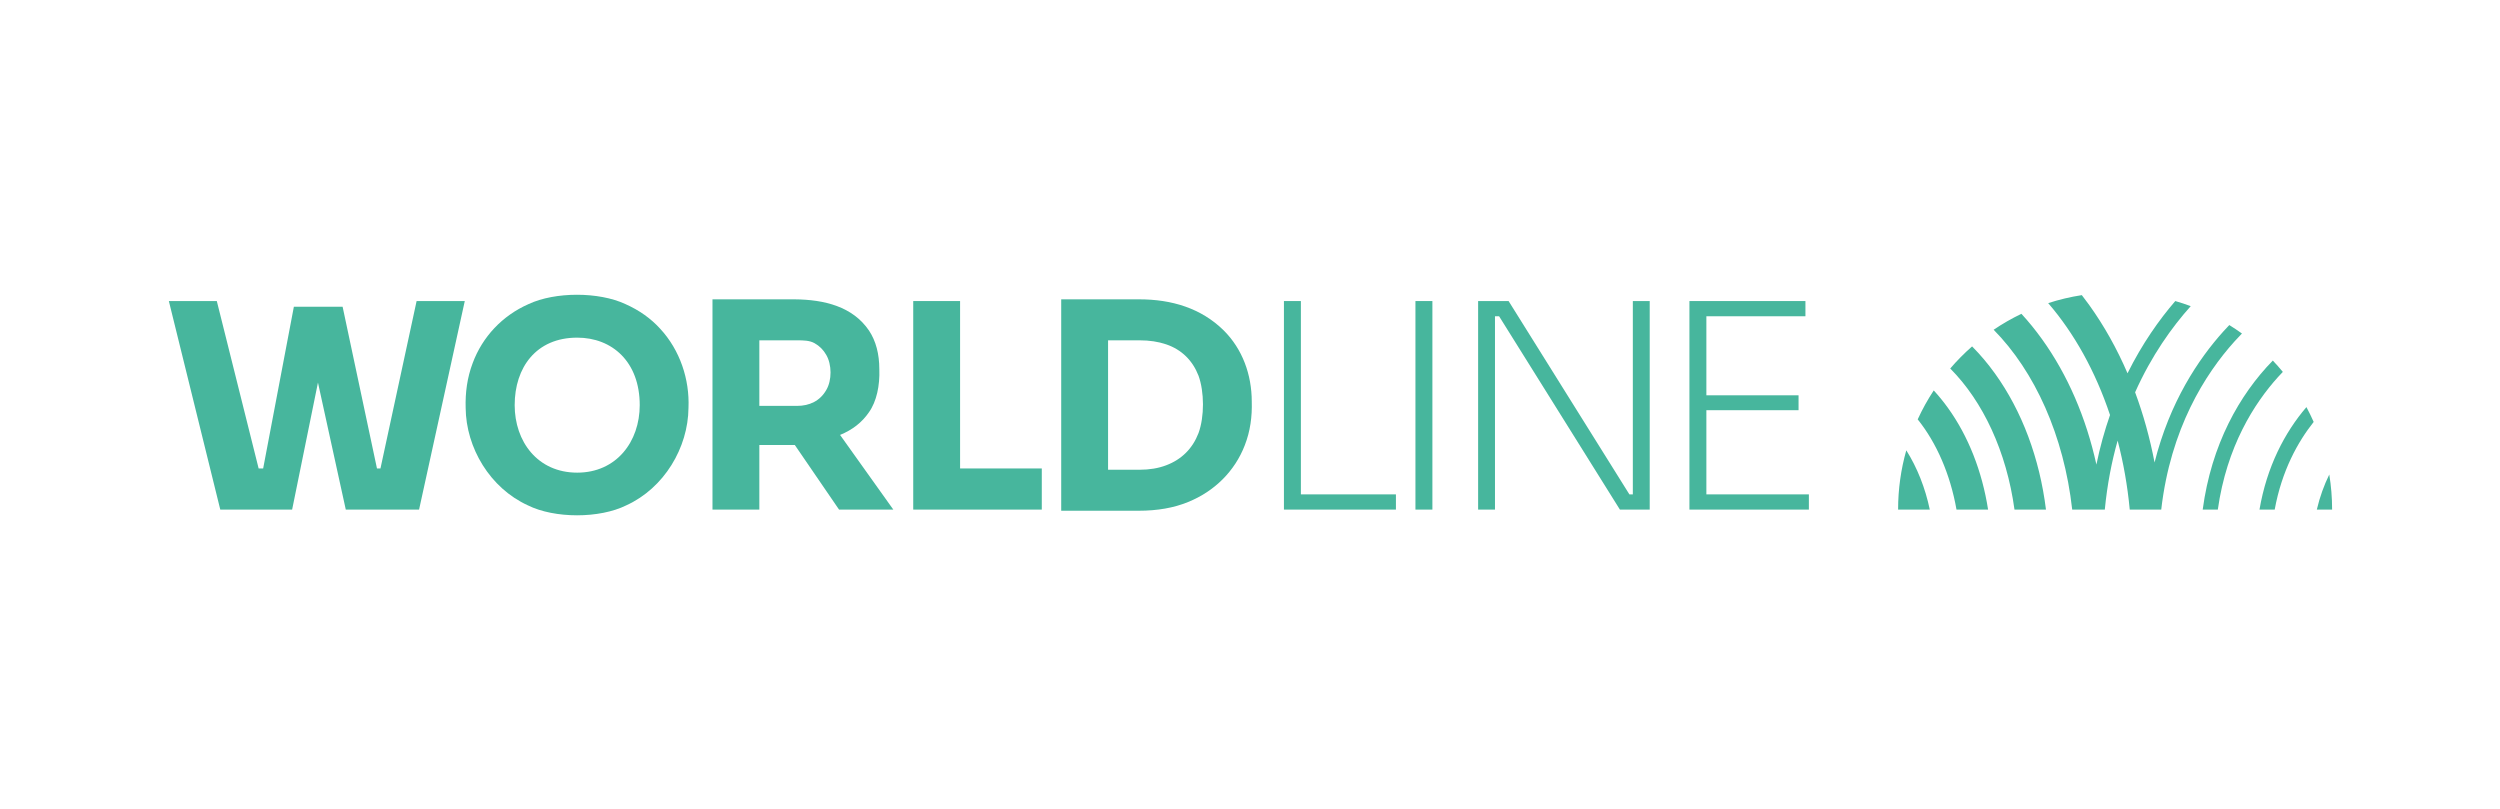 <?xml version="1.0" encoding="UTF-8"?>
<svg width="2292px" height="742px" viewBox="0 0 2292 742" version="1.1" xmlns="http://www.w3.org/2000/svg" xmlns:xlink="http://www.w3.org/1999/xlink">
    <title>Worldline-Mint-Horizontal</title>
    <g id="Worldline-Mint-Horizontal" stroke="none" stroke-width="1" fill="none" fill-rule="evenodd">
        <rect fill="#FFFFFF" x="0" y="0" width="2292" height="742"></rect>
        <path d="M1808.01,317.581 C1800.86,323.853 1794.16,330.629 1787.97,337.855 C1817.97,367.975 1839.61,413.958 1846.89,467.201 L1875.75,467.201 C1869.93,420.282 1853.83,376.962 1828.97,342.412 C1822.42,333.298 1815.4,325.018 1808.01,317.581" id="Fill-1" fill="#47B69D"></path>
        <path d="M1772.85,357.949 C1767.31,366.37 1762.38,375.233 1758.15,384.481 C1775.32,405.893 1787.96,434.598 1793.72,467.201 L1822.68,467.201 C1817.21,432.173 1804.58,399.894 1785.75,373.781 C1781.66,368.109 1777.35,362.831 1772.85,357.949" id="Fill-2" fill="#47B69D"></path>
        <path d="M1740.18,467.201 L1769.23,467.201 C1765.05,447.336 1757.76,428.859 1747.69,412.864 C1742.8,430.135 1740.18,448.362 1740.18,467.201" id="Fill-3" fill="#47B69D"></path>
        <path d="M2055.42,305.766 C2051.65,303.05 2047.79,300.464 2043.83,298.011 C2042.03,299.891 2040.24,301.792 2038.49,303.737 C2015.37,329.413 1989.17,368.708 1975.3,423.998 C1971.05,401.691 1965.08,380.14 1957.47,359.655 C1972.53,325.962 1991.23,299.92 2008.46,280.672 C2003.82,278.946 1999.1,277.387 1994.3,276.005 C1979.5,293.197 1963.95,315.128 1950.51,342.238 C1940.83,319.738 1929.09,298.726 1915.41,279.663 C1913.19,276.558 1910.91,273.543 1908.61,270.578 C1898.03,272.206 1887.73,274.68 1877.77,277.906 C1901.65,305.534 1921.13,340.548 1934.47,380.481 C1929.56,394.56 1925.3,409.68 1921.98,425.924 C1912.58,383.071 1895.68,343.741 1872.19,311.039 C1866.18,302.667 1859.85,294.882 1853.24,287.699 C1844.36,291.954 1835.85,296.844 1827.77,302.316 C1865.5,340.518 1892.23,399.371 1899.8,467.201 L1929.68,467.201 C1931.91,444.213 1936.01,423.152 1941.45,403.943 C1946.72,424.087 1950.49,445.265 1952.55,467.201 L1981.42,467.201 C1989.95,393.013 2021.54,343.068 2048.69,312.924 C2050.92,310.449 2053.17,308.077 2055.42,305.766" id="Fill-4" fill="#47B69D"></path>
        <path d="M2092.9,340.952 C2089.96,337.379 2086.9,333.913 2083.72,330.555 C2053.06,361.962 2027.43,407.522 2019.43,467.201 L2033.29,467.201 C2041.48,409.27 2066.65,369.898 2088.39,345.781 C2089.88,344.121 2091.39,342.522 2092.9,340.952" id="Fill-5" fill="#47B69D"></path>
        <path d="M2071.5,467.201 L2085.44,467.201 C2092,431.293 2106.78,404.974 2121.17,386.826 C2119.12,382.199 2116.91,377.662 2114.53,373.229 C2094.55,396.566 2078.22,427.896 2071.5,467.201" id="Fill-6" fill="#47B69D"></path>
        <path d="M2135.48,435.039 C2130.73,444.74 2126.82,455.459 2124.06,467.201 L2138.08,467.201 C2138.08,456.249 2137.19,445.51 2135.48,435.039" id="Fill-7" fill="#47B69D"></path>
        <polyline id="Fill-8" fill="#47B69D" points="880.205 276.002 837.25 276.002 837.25 467.199 955.109 467.199 955.109 429.482 880.205 429.482 880.205 276.002"></polyline>
        <polyline id="Fill-9" fill="#47B69D" points="1192.65 276.002 1177.11 276.002 1177.11 467.199 1279.78 467.199 1279.78 453.248 1192.65 453.248 1192.65 276.002"></polyline>
        <polygon id="Fill-10" fill="#47B69D" points="1297.68 467.199 1313.22 467.199 1313.22 276.002 1297.68 276.002"></polygon>
        <polyline id="Fill-11" fill="#47B69D" points="1564.4 453.248 1564.4 376.067 1648.91 376.067 1648.91 362.419 1564.4 362.419 1564.4 289.953 1655.22 289.953 1655.22 276.002 1548.87 276.002 1548.87 467.199 1658.38 467.199 1658.38 453.248 1564.4 453.248"></polyline>
        <polyline id="Fill-12" fill="#47B69D" points="1496.98 453.247 1493.82 453.247 1383.07 276.002 1355.14 276.002 1355.14 467.199 1370.6 467.199 1370.6 289.948 1374.38 289.948 1485.13 467.199 1512.46 467.199 1512.46 276.002 1496.98 276.002 1496.98 453.247"></polyline>
        <polyline id="Fill-13" fill="#47B69D" points="348.81 429.482 345.604 429.482 314.11 281.244 269.41 281.244 241.264 429.482 237.113 429.482 198.766 276.002 154.801 276.002 201.953 467.199 267.823 467.199 291.507 350.748 317.016 467.199 384.205 467.199 426.104 276.002 381.944 276.002 348.81 429.482"></polyline>
        <path d="M1098.82,397.008 C1093.39,411.18 1083.35,421.238 1069.094,426.6 C1061.934,429.313 1053.813,430.66 1044.735,430.66 L1015.874,430.66 L1015.874,312.011 L1044.735,312.011 C1053.813,312.011 1061.934,313.235 1069.094,315.679 C1083.37,320.511 1093.4,330.528 1098.82,344.486 C1104.17,359.323 1104.3,381.95 1098.82,397.008 Z M1121.69,302.718 C1101.31,282.788 1074.57,274.345 1043.896,274.425 L972.919,274.425 L972.919,468.245 L1043.896,468.245 C1061.187,468.245 1076.28,465.587 1089.21,460.258 C1113.57,450.429 1132.09,431.866 1141.2,408.27 C1146.28,395.294 1148.02,381.853 1147.62,368.196 C1147.58,343.693 1139.25,320.087 1121.69,302.718 L1121.69,302.718 Z" id="Fill-14" fill="#47B69D"></path>
        <path d="M529.18,433.323 C492.773,433.323 471.856,404.683 471.856,371.438 C471.856,336.963 491.479,309.553 529.18,309.553 C561.141,309.553 586.503,331.595 586.503,371.438 C586.503,404.879 565.173,433.323 529.18,433.323 Z M573.324,278.751 C548.883,267.391 508.978,267.411 484.665,278.751 C460.429,289.414 442.26,308.858 433.325,332.968 C428.256,346.443 426.524,360.038 426.914,373.955 C427.256,410.555 449.25,447.445 483.88,463.271 C508.445,475.496 549.677,475.491 574.238,463.271 C608.864,447.456 630.872,410.547 631.204,373.955 C632.31,347.798 623.416,321.019 605.274,301.407 C596.716,291.976 586.066,284.428 573.324,278.751 L573.324,278.751 Z" id="Fill-15" fill="#47B69D"></path>
        <path d="M757.51,357.588 C751.862,367.471 742.267,372.172 730.53,372.123 L696.162,372.123 L696.162,312.011 L730.53,312.011 C736.813,312.011 742.23,312.102 746.77,314.633 C751.309,317.167 754.889,320.747 757.511,325.373 C762.662,334.18 762.836,348.616 757.51,357.588 Z M796.612,378.014 C803.734,368.05 806.711,353.278 806.166,338.598 C806.166,324.455 803.024,312.627 796.74,303.11 C781.863,281.149 755.985,274.642 728.376,274.426 L653.207,274.426 L653.207,467.199 L696.162,467.199 L696.162,408.003 C697.009,407.991 727.778,408.026 728.696,407.992 L769.239,467.199 L818.999,467.199 L770.165,398.739 C781.51,394.113 790.329,387.211 796.612,378.014 L796.612,378.014 Z" id="Fill-16" fill="#47B69D"></path>
    </g>
</svg>